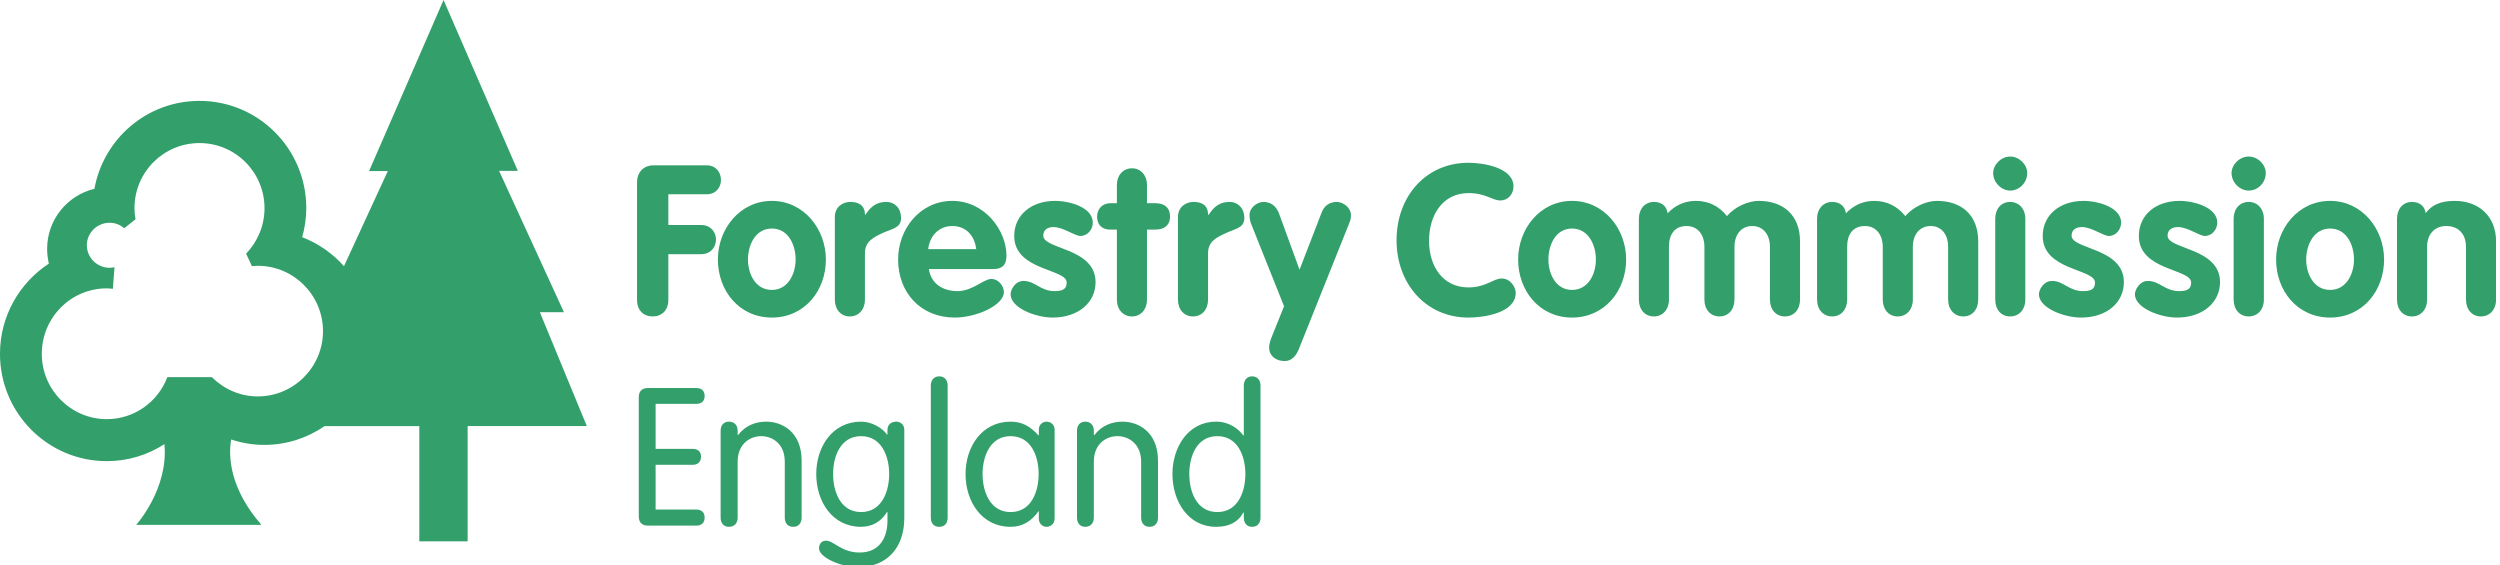 <?xml version="1.0" encoding="UTF-8" standalone="no"?>
<!DOCTYPE svg PUBLIC "-//W3C//DTD SVG 1.1//EN" "http://www.w3.org/Graphics/SVG/1.1/DTD/svg11.dtd">
<svg width="100%" height="100%" viewBox="0 0 500 113" version="1.1" xmlns="http://www.w3.org/2000/svg" xmlns:xlink="http://www.w3.org/1999/xlink" xml:space="preserve" xmlns:serif="http://www.serif.com/" style="fill-rule:evenodd;clip-rule:evenodd;stroke-linejoin:round;stroke-miterlimit:2;">
    <g id="Artboard1" transform="matrix(0.26,0,0,0.105,0,0)">
        <rect x="0" y="0" width="1920" height="1080" style="fill:none;"/>
        <clipPath id="_clip1">
            <rect x="0" y="0" width="1920" height="1080"/>
        </clipPath>
        <g clip-path="url(#_clip1)">
            <g transform="matrix(10.452,0,0,26.014,322.535,0)">
                <path d="M-6.975,31.202C-8.237,32.069 -9.766,32.576 -11.417,32.576C-12.265,32.576 -13.1,32.43 -13.847,32.177C-14.05,33.354 -13.999,35.715 -11.619,38.43L-20.835,38.43C-20.835,38.43 -18.443,35.791 -18.759,32.519C-19.974,33.304 -21.429,33.766 -22.999,33.766C-27.341,33.766 -30.86,30.247 -30.86,25.912C-30.86,23.133 -29.417,20.703 -27.265,19.304C-27.341,18.95 -27.391,18.595 -27.391,18.227C-27.391,16.083 -25.91,14.31 -23.91,13.823C-23.239,10.152 -20.037,7.387 -16.177,7.387C-11.835,7.387 -8.317,10.9 -8.317,15.241C-8.317,15.981 -8.429,16.69 -8.619,17.367C-7.427,17.822 -6.375,18.557 -5.543,19.49L-2.316,12.525L-3.696,12.525L1.785,0L7.253,12.513L5.874,12.513L10.646,22.861L8.874,22.861L12.329,31.195L3.558,31.195L3.558,39.638L0,39.638L0,31.202L-6.975,31.202ZM-11.885,29.025C-9.239,29.025 -7.088,26.88 -7.088,24.247C-7.088,21.608 -9.239,19.463 -11.885,19.463C-12.024,19.463 -12.164,19.481 -12.316,19.488L-12.747,18.576C-11.911,17.697 -11.392,16.545 -11.392,15.241C-11.392,12.602 -13.544,10.475 -16.177,10.475C-18.822,10.475 -20.961,12.602 -20.961,15.241C-20.961,15.525 -20.935,15.804 -20.885,16.057L-21.72,16.715C-21.999,16.463 -22.379,16.31 -22.796,16.31C-23.708,16.31 -24.468,17.051 -24.468,17.95C-24.468,18.868 -23.708,19.608 -22.796,19.608C-22.657,19.608 -22.555,19.596 -22.429,19.564L-22.555,21.152C-22.708,21.127 -22.86,21.114 -22.999,21.114C-25.644,21.114 -27.783,23.253 -27.783,25.912C-27.783,28.538 -25.644,30.69 -22.999,30.69C-20.974,30.69 -19.227,29.424 -18.544,27.614L-15.265,27.614C-14.392,28.487 -13.202,29.025 -11.885,29.025ZM16.025,13.316C16.025,12.677 16.456,12.107 17.227,12.107L21.165,12.107C21.835,12.107 22.202,12.632 22.202,13.177C22.202,13.702 21.848,14.222 21.165,14.222L18.329,14.222L18.329,16.474L20.734,16.474C21.468,16.474 21.835,17.012 21.835,17.538C21.835,18.069 21.468,18.613 20.734,18.613L18.329,18.613L18.329,21.955C18.329,22.733 17.835,23.17 17.177,23.17C16.506,23.17 16.025,22.733 16.025,21.955L16.025,13.316ZM29.923,19C29.923,21.303 28.341,23.253 25.948,23.253C23.557,23.253 21.975,21.303 21.975,19C21.975,16.747 23.607,14.709 25.948,14.709C28.278,14.709 29.923,16.747 29.923,19ZM24.19,19C24.19,20.051 24.733,21.228 25.948,21.228C27.138,21.228 27.696,20.051 27.696,19C27.696,17.937 27.164,16.734 25.948,16.734C24.733,16.734 24.19,17.937 24.19,19ZM30.582,15.892C30.582,15.145 31.165,14.784 31.722,14.784C32.304,14.784 32.797,15.006 32.797,15.721L32.835,15.721C33.24,15.094 33.683,14.784 34.379,14.784C34.924,14.784 35.455,15.177 35.455,15.974C35.455,16.696 34.797,16.746 34.126,17.05C33.481,17.354 32.797,17.652 32.797,18.531L32.797,21.93C32.797,22.676 32.329,23.17 31.683,23.17C31.038,23.17 30.582,22.676 30.582,21.93L30.582,15.892ZM37.505,19.702C37.657,20.803 38.582,21.316 39.607,21.316C40.733,21.316 41.518,20.423 42.113,20.423C42.594,20.423 43.025,20.911 43.025,21.385C43.025,22.335 41.037,23.252 39.404,23.252C36.91,23.252 35.239,21.436 35.239,19C35.239,16.746 36.873,14.709 39.227,14.709C41.619,14.709 43.214,16.873 43.214,18.721C43.214,19.398 42.91,19.702 42.227,19.702L37.505,19.702ZM40.987,18.24C40.873,17.259 40.239,16.55 39.227,16.55C38.227,16.55 37.557,17.291 37.455,18.24L40.987,18.24ZM48.656,17.278C48.239,17.278 47.39,16.627 46.669,16.627C46.264,16.627 45.923,16.81 45.923,17.253C45.923,18.278 49.771,18.126 49.771,20.664C49.771,22.139 48.518,23.253 46.606,23.253C45.365,23.253 43.518,22.544 43.518,21.55C43.518,21.209 43.847,20.57 44.468,20.57C45.328,20.57 45.708,21.316 46.758,21.316C47.441,21.316 47.644,21.101 47.644,20.683C47.644,19.671 43.783,19.822 43.783,17.278C43.783,15.753 45.037,14.709 46.783,14.709C47.898,14.709 49.568,15.196 49.568,16.298C49.568,16.81 49.176,17.278 48.656,17.278ZM51.34,16.81L50.846,16.81C50.239,16.81 49.884,16.462 49.884,15.854C49.884,15.291 50.289,14.879 50.846,14.879L51.34,14.879L51.34,13.557C51.34,12.822 51.808,12.323 52.454,12.323C53.087,12.323 53.555,12.822 53.555,13.557L53.555,14.879L54.189,14.879C54.758,14.879 55.251,15.139 55.251,15.854C55.251,16.55 54.758,16.81 54.189,16.81L53.555,16.81L53.555,21.93C53.555,22.676 53.087,23.17 52.454,23.17C51.808,23.17 51.34,22.676 51.34,21.93L51.34,16.81ZM55.834,15.892C55.834,15.145 56.429,14.784 56.973,14.784C57.568,14.784 58.05,15.006 58.05,15.721L58.1,15.721C58.505,15.094 58.947,14.784 59.644,14.784C60.176,14.784 60.719,15.177 60.719,15.974C60.719,16.696 60.049,16.746 59.403,17.05C58.732,17.354 58.05,17.652 58.05,18.531L58.05,21.93C58.05,22.676 57.594,23.17 56.947,23.17C56.289,23.17 55.834,22.676 55.834,21.93L55.834,15.892ZM61.188,16.31C61.138,16.133 61.101,15.975 61.101,15.753C61.101,15.19 61.669,14.785 62.137,14.785C62.669,14.785 63.05,15.089 63.252,15.576L64.783,19.747L66.404,15.576C66.581,15.089 66.972,14.785 67.517,14.785C67.985,14.785 68.567,15.19 68.567,15.753C68.567,15.975 68.529,16.133 68.454,16.31L64.733,25.557C64.555,26.012 64.226,26.436 63.707,26.436C62.936,26.436 62.543,25.955 62.543,25.475C62.543,25.259 62.605,25.031 62.669,24.836L63.643,22.424L61.188,16.31ZM77.213,11.918C78.352,11.918 80.529,12.285 80.529,13.652C80.529,14.202 80.137,14.677 79.567,14.677C78.934,14.677 78.517,14.139 77.213,14.139C75.314,14.139 74.314,15.753 74.314,17.633C74.314,19.481 75.314,21.044 77.213,21.044C78.517,21.044 79.035,20.392 79.656,20.392C80.352,20.392 80.694,21.082 80.694,21.436C80.694,22.918 78.352,23.253 77.213,23.253C74.087,23.253 71.922,20.778 71.922,17.589C71.922,14.392 74.074,11.918 77.213,11.918ZM88.82,19C88.82,21.303 87.225,23.253 84.833,23.253C82.453,23.253 80.871,21.303 80.871,19C80.871,16.747 82.492,14.709 84.833,14.709C87.188,14.709 88.82,16.747 88.82,19ZM83.099,19C83.099,20.051 83.643,21.228 84.833,21.228C86.048,21.228 86.593,20.051 86.593,19C86.593,17.937 86.048,16.734 84.833,16.734C83.63,16.734 83.099,17.937 83.099,19ZM89.756,16.025C89.756,15.284 90.213,14.785 90.858,14.785C91.44,14.785 91.807,15.094 91.87,15.62C92.415,15.032 93.136,14.709 93.946,14.709C94.87,14.709 95.668,15.088 96.237,15.822C96.857,15.107 97.832,14.709 98.579,14.709C100.389,14.709 101.617,15.753 101.617,17.677L101.617,21.93C101.617,22.676 101.161,23.17 100.503,23.17C99.857,23.17 99.402,22.676 99.402,21.93L99.402,18.069C99.402,17.183 98.908,16.55 98.098,16.55C97.288,16.55 96.794,17.183 96.794,18.069L96.794,21.93C96.794,22.676 96.339,23.17 95.693,23.17C95.035,23.17 94.579,22.676 94.579,21.93L94.579,18.069C94.579,17.183 94.085,16.55 93.275,16.55C92.364,16.55 91.971,17.183 91.971,18.069L91.971,21.93C91.971,22.676 91.503,23.17 90.858,23.17C90.213,23.17 89.756,22.676 89.756,21.93L89.756,16.025ZM102.87,16.025C102.87,15.284 103.338,14.785 103.984,14.785C104.553,14.785 104.921,15.094 104.996,15.62C105.553,15.032 106.25,14.709 107.073,14.709C107.983,14.709 108.781,15.088 109.363,15.822C109.983,15.107 110.946,14.709 111.692,14.709C113.516,14.709 114.731,15.753 114.731,17.677L114.731,21.93C114.731,22.676 114.274,23.17 113.642,23.17C112.984,23.17 112.516,22.676 112.516,21.93L112.516,18.069C112.516,17.183 112.034,16.55 111.237,16.55C110.413,16.55 109.92,17.183 109.92,18.069L109.92,21.93C109.92,22.676 109.452,23.17 108.807,23.17C108.161,23.17 107.705,22.676 107.705,21.93L107.705,18.069C107.705,17.183 107.2,16.55 106.402,16.55C105.49,16.55 105.085,17.183 105.085,18.069L105.085,21.93C105.085,22.676 104.63,23.17 103.984,23.17C103.338,23.17 102.87,22.676 102.87,21.93L102.87,16.025ZM115.983,16.025C115.983,15.284 116.426,14.785 117.084,14.785C117.731,14.785 118.198,15.284 118.198,16.025L118.198,21.93C118.198,22.676 117.731,23.17 117.084,23.17C116.426,23.17 115.983,22.676 115.983,21.93L115.983,16.025ZM118.337,12.677C118.337,13.366 117.768,13.955 117.084,13.955C116.426,13.955 115.831,13.348 115.831,12.677C115.831,12.044 116.426,11.462 117.084,11.462C117.743,11.462 118.337,12.037 118.337,12.677ZM124.35,17.278C123.933,17.278 123.084,16.627 122.363,16.627C121.945,16.627 121.603,16.81 121.603,17.253C121.603,18.278 125.452,18.126 125.452,20.664C125.452,22.139 124.211,23.253 122.3,23.253C121.034,23.253 119.199,22.544 119.199,21.55C119.199,21.209 119.54,20.57 120.161,20.57C121.022,20.57 121.401,21.316 122.452,21.316C123.135,21.316 123.325,21.101 123.325,20.683C123.325,19.671 119.477,19.822 119.477,17.278C119.477,15.753 120.73,14.709 122.477,14.709C123.578,14.709 125.249,15.196 125.249,16.298C125.249,16.81 124.857,17.278 124.35,17.278ZM131.414,17.278C131.009,17.278 130.148,16.627 129.439,16.627C129.021,16.627 128.667,16.81 128.667,17.253C128.667,18.278 132.528,18.126 132.528,20.664C132.528,22.139 131.262,23.253 129.363,23.253C128.11,23.253 126.263,22.544 126.263,21.55C126.263,21.209 126.616,20.57 127.211,20.57C128.085,20.57 128.465,21.316 129.528,21.316C130.199,21.316 130.401,21.101 130.401,20.683C130.401,19.671 126.553,19.822 126.553,17.278C126.553,15.753 127.781,14.709 129.54,14.709C130.642,14.709 132.325,15.196 132.325,16.298C132.325,16.81 131.933,17.278 131.414,17.278ZM133.528,16.025C133.528,15.284 133.984,14.785 134.641,14.785C135.286,14.785 135.755,15.284 135.755,16.025L135.755,21.93C135.755,22.676 135.286,23.17 134.641,23.17C133.984,23.17 133.528,22.676 133.528,21.93L133.528,16.025ZM135.895,12.677C135.895,13.366 135.325,13.955 134.641,13.955C133.97,13.955 133.376,13.348 133.376,12.677C133.376,12.044 133.97,11.462 134.641,11.462C135.299,11.462 135.895,12.037 135.895,12.677ZM144.602,19C144.602,21.303 143.02,23.253 140.629,23.253C138.236,23.253 136.654,21.303 136.654,19C136.654,16.747 138.274,14.709 140.629,14.709C142.97,14.709 144.602,16.747 144.602,19ZM138.869,19C138.869,20.051 139.426,21.228 140.629,21.228C141.83,21.228 142.387,20.051 142.387,19C142.387,17.937 141.844,16.734 140.629,16.734C139.426,16.734 138.869,17.937 138.869,19ZM145.552,16.025C145.552,15.284 145.995,14.785 146.653,14.785C147.222,14.785 147.59,15.094 147.666,15.607C148.096,15.006 148.767,14.709 149.805,14.709C151.539,14.709 152.843,15.803 152.843,17.677L152.843,21.93C152.843,22.676 152.375,23.17 151.729,23.17C151.083,23.17 150.628,22.676 150.628,21.93L150.628,18.069C150.628,17.037 149.97,16.55 149.185,16.55C148.273,16.55 147.767,17.195 147.767,18.069L147.767,21.93C147.767,22.676 147.299,23.17 146.653,23.17C145.995,23.17 145.552,22.676 145.552,21.93L145.552,16.025ZM17.392,37.31L20.392,37.31C20.76,37.31 21,37.5 21,37.898C21,38.29 20.76,38.487 20.392,38.487L16.822,38.487C16.329,38.487 16.152,38.189 16.152,37.803L16.152,29.095C16.152,28.709 16.329,28.411 16.822,28.411L20.392,28.411C20.76,28.411 21,28.601 21,28.987C21,29.386 20.76,29.569 20.392,29.569L17.392,29.569L17.392,32.867L20.126,32.867C20.48,32.867 20.734,33.044 20.734,33.436C20.734,33.841 20.48,34.031 20.126,34.031L17.392,34.031L17.392,37.31ZM22.177,31.537C22.177,31.126 22.418,30.873 22.785,30.873C23.177,30.873 23.43,31.126 23.43,31.537L23.43,31.829L23.455,31.86C24,31.145 24.772,30.873 25.531,30.873C26.696,30.873 28.138,31.614 28.138,33.733L28.138,37.898C28.138,38.322 27.898,38.575 27.519,38.575C27.138,38.575 26.898,38.322 26.898,37.898L26.898,33.803C26.898,32.493 25.987,31.936 25.164,31.936C24.354,31.936 23.43,32.493 23.43,33.803L23.43,37.898C23.43,38.322 23.177,38.575 22.785,38.575C22.418,38.575 22.177,38.322 22.177,37.898L22.177,31.537ZM35.695,37.93C35.695,40.183 34.341,41.524 32.303,41.524C31.012,41.524 29.417,40.809 29.417,40.151C29.417,39.904 29.543,39.588 29.936,39.588C30.506,39.588 31.062,40.455 32.404,40.455C33.986,40.455 34.455,39.214 34.455,38.139L34.455,37.493L34.417,37.493C34.037,38.139 33.366,38.575 32.518,38.575C30.392,38.575 29.214,36.72 29.214,34.708C29.214,32.727 30.392,30.873 32.518,30.873C33.328,30.873 34.113,31.367 34.417,31.816L34.455,31.816L34.455,31.474C34.455,31.044 34.784,30.873 35.113,30.873C35.353,30.873 35.695,31.044 35.695,31.474L35.695,37.93ZM32.518,37.493C34.037,37.493 34.581,35.987 34.581,34.708C34.581,33.436 34.037,31.936 32.518,31.936C30.987,31.936 30.455,33.436 30.455,34.708C30.455,35.987 30.987,37.493 32.518,37.493ZM38.885,37.898C38.885,38.322 38.657,38.575 38.265,38.575C37.885,38.575 37.645,38.322 37.645,37.898L37.645,28.234C37.645,27.822 37.885,27.557 38.265,27.557C38.657,27.557 38.885,27.822 38.885,28.234L38.885,37.898ZM46.758,37.955C46.758,38.398 46.416,38.575 46.163,38.575C45.923,38.575 45.594,38.398 45.594,37.955L45.594,37.436L45.568,37.436C45.037,38.202 44.328,38.575 43.518,38.575C41.392,38.575 40.202,36.72 40.202,34.708C40.202,32.727 41.392,30.873 43.518,30.873C44.378,30.873 44.986,31.234 45.568,31.879L45.594,31.879L45.594,31.474C45.594,31.044 45.923,30.873 46.163,30.873C46.416,30.873 46.758,31.044 46.758,31.474L46.758,37.955ZM43.518,37.493C45.049,37.493 45.581,35.987 45.581,34.708C45.581,33.436 45.049,31.936 43.518,31.936C41.999,31.936 41.455,33.436 41.455,34.708C41.455,35.987 41.999,37.493 43.518,37.493ZM48.404,31.537C48.404,31.126 48.644,30.873 49.011,30.873C49.391,30.873 49.644,31.126 49.644,31.537L49.644,31.829L49.683,31.86C50.226,31.145 50.999,30.873 51.746,30.873C52.91,30.873 54.366,31.614 54.366,33.733L54.366,37.898C54.366,38.322 54.125,38.575 53.745,38.575C53.366,38.575 53.125,38.322 53.125,37.898L53.125,33.803C53.125,32.493 52.201,31.936 51.379,31.936C50.556,31.936 49.644,32.493 49.644,33.803L49.644,37.898C49.644,38.322 49.391,38.575 49.011,38.575C48.644,38.575 48.404,38.322 48.404,37.898L48.404,31.537ZM60.682,37.53L60.644,37.53C60.29,38.202 59.619,38.575 58.644,38.575C56.594,38.575 55.429,36.72 55.429,34.708C55.429,32.727 56.594,30.872 58.644,30.872C59.619,30.872 60.315,31.423 60.644,31.885L60.682,31.885L60.682,28.233C60.682,27.822 60.922,27.556 61.29,27.556C61.67,27.556 61.91,27.822 61.91,28.233L61.91,37.898C61.91,38.321 61.67,38.575 61.29,38.575C60.922,38.575 60.682,38.321 60.682,37.898L60.682,37.53ZM58.732,31.936C57.201,31.936 56.669,33.436 56.669,34.708C56.669,35.987 57.201,37.493 58.732,37.493C60.265,37.493 60.796,35.987 60.796,34.708C60.796,33.436 60.265,31.936 58.732,31.936Z" style="fill:rgb(0,136,70);fill-opacity:0.8;"/>
            </g>
        </g>
    </g>
</svg>
